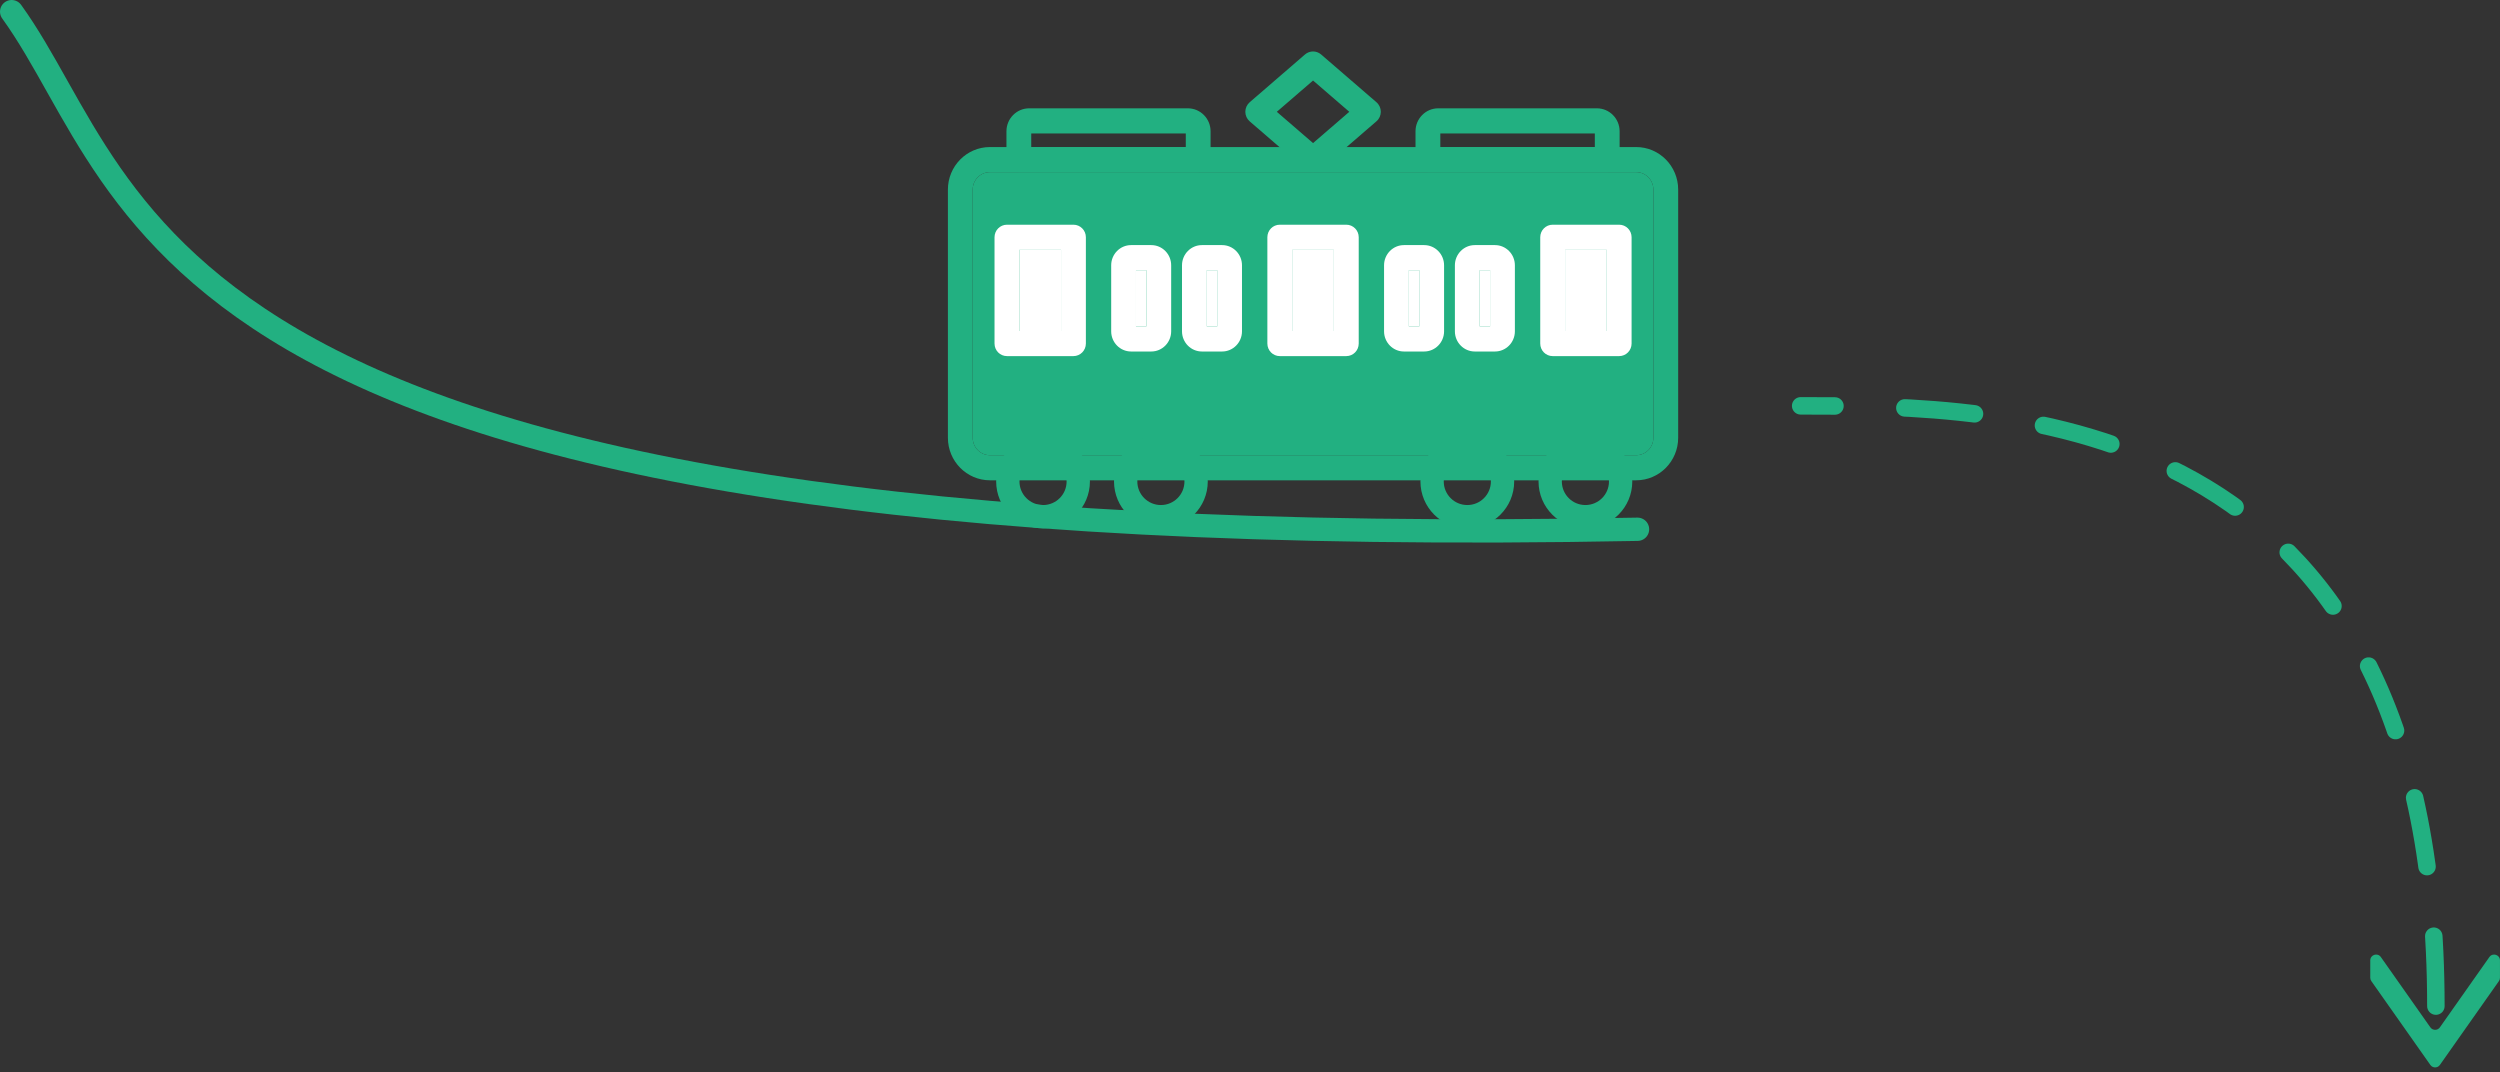 <svg width="429" height="184" viewBox="0 0 429 184" fill="none" xmlns="http://www.w3.org/2000/svg">
<rect x="0" y="0" width="429" height="184" fill="#333333" stroke="none"/>
<path d="M2 2C24.751 33.5 23.5 95.822 280.999 90.822" stroke="#22B081" stroke-width="4" stroke-linecap="round" stroke-linejoin="round"/>
<path d="M205.606 29.539H174.85C173.675 29.539 172.707 28.578 172.707 27.383V22.529C172.707 20.355 174.454 18.588 176.608 18.588H203.841C205.989 18.588 207.736 20.355 207.736 22.529V27.383C207.736 28.572 206.78 29.539 205.606 29.539ZM176.962 25.234H203.481V22.899H176.962V25.234Z" fill="#22B081"/>
<path d="M275.801 29.539H245.045C243.87 29.539 242.902 28.578 242.902 27.383V22.529C242.902 20.355 244.649 18.588 246.798 18.588H274.03C276.179 18.588 277.926 20.355 277.926 22.529V27.383C277.926 28.572 276.975 29.539 275.795 29.539H275.801ZM247.158 25.234H273.67V22.899H247.158V25.234Z" fill="#22B081"/>
<path d="M280.762 82.42H169.873C165.895 82.42 162.66 79.148 162.66 75.124V32.531C162.66 28.507 165.895 25.234 169.873 25.234L280.768 25.234C284.746 25.234 287.975 28.507 287.975 32.531V75.124C287.975 79.148 284.74 82.42 280.768 82.42H280.762ZM169.873 29.54C168.244 29.54 166.916 30.883 166.916 32.531V75.124C166.916 76.772 168.244 78.115 169.873 78.115H280.768C282.397 78.115 283.719 76.772 283.719 75.124V32.531C283.719 30.883 282.397 29.54 280.768 29.54L169.873 29.54Z" fill="#22B081"/>
<path d="M169.873 29.54C168.244 29.54 166.916 30.883 166.916 32.531V75.124C166.916 76.772 168.244 78.115 169.873 78.115H280.768C282.397 78.115 283.719 76.772 283.719 75.124V32.531C283.719 30.883 282.397 29.54 280.768 29.54L169.873 29.54Z" fill="#22B081"/>
<path d="M225.321 29.534C224.831 29.534 224.335 29.36 223.939 29.02L214.443 20.822C213.971 20.41 213.699 19.813 213.699 19.186C213.699 18.559 213.971 17.956 214.443 17.549L223.939 9.345C224.736 8.658 225.905 8.658 226.702 9.345L236.198 17.544C236.67 17.95 236.948 18.553 236.948 19.18C236.948 19.807 236.676 20.41 236.198 20.816L226.702 29.014C226.306 29.36 225.81 29.528 225.321 29.528V29.534ZM219.1 19.186L225.321 24.554L231.541 19.186L225.321 13.818L219.1 19.186Z" fill="#22B081"/>
<path d="M241.759 56.013H243.548V46.37H241.759V56.013Z" fill="white"/>
<path fill-rule="evenodd" clip-rule="evenodd" d="M244.38 60.319H240.921C239.038 60.319 237.504 58.766 237.504 56.855V45.522C237.504 43.611 239.038 42.059 240.921 42.059H244.38C246.269 42.059 247.803 43.611 247.803 45.522V56.855C247.803 58.766 246.269 60.319 244.38 60.319ZM243.548 56.013H241.759V46.37H243.548V56.013Z" fill="white"/>
<path d="M253.916 56.013H255.698V46.37H253.916V56.013Z" fill="white"/>
<path fill-rule="evenodd" clip-rule="evenodd" d="M256.536 60.319H253.078C251.195 60.319 249.66 58.766 249.66 56.855V45.522C249.66 43.611 251.195 42.059 253.078 42.059H256.536C258.419 42.059 259.954 43.611 259.954 45.522V56.855C259.954 58.766 258.419 60.319 256.536 60.319ZM255.698 56.013H253.916V46.37H255.698V56.013Z" fill="white"/>
<path d="M194.935 56.013H196.718V46.37H194.935V56.013Z" fill="white"/>
<path fill-rule="evenodd" clip-rule="evenodd" d="M197.556 60.319H194.097C192.214 60.319 190.68 58.766 190.68 56.855V45.522C190.68 43.611 192.214 42.059 194.097 42.059H197.556C199.444 42.059 200.973 43.611 200.973 45.522V56.855C200.973 58.766 199.438 60.319 197.556 60.319ZM196.718 56.013H194.935V46.37H196.718V56.013Z" fill="white"/>
<path d="M207.093 56.013H208.876V46.37H207.093V56.013Z" fill="white"/>
<path fill-rule="evenodd" clip-rule="evenodd" d="M209.708 60.319H206.249C204.367 60.319 202.832 58.766 202.832 56.855V45.522C202.832 43.611 204.367 42.059 206.249 42.059H209.708C211.597 42.059 213.125 43.611 213.125 45.522V56.855C213.125 58.766 211.591 60.319 209.708 60.319ZM208.876 56.013H207.093V46.37H208.876V56.013Z" fill="white"/>
<path d="M174.916 56.803H182.075V42.872H174.916V56.803Z" fill="white"/>
<path fill-rule="evenodd" clip-rule="evenodd" d="M184.206 61.108H172.791C171.616 61.108 170.66 60.146 170.66 58.952V40.71C170.66 39.522 171.616 38.56 172.791 38.56H184.206C185.38 38.56 186.336 39.522 186.336 40.71V58.952C186.336 60.14 185.38 61.108 184.206 61.108ZM182.075 56.803H174.916V42.872H182.075V56.803Z" fill="white"/>
<path d="M221.736 56.803H228.895V42.872H221.736V56.803Z" fill="white"/>
<path fill-rule="evenodd" clip-rule="evenodd" d="M231.026 61.108H219.611C218.437 61.108 217.48 60.146 217.48 58.952V40.71C217.48 39.522 218.431 38.56 219.611 38.56H231.026C232.2 38.56 233.157 39.522 233.157 40.71V58.952C233.157 60.14 232.206 61.108 231.026 61.108ZM228.895 56.803H221.736V42.872H228.895V56.803Z" fill="white"/>
<path d="M268.566 56.803H275.725V42.872H268.566V56.803Z" fill="white"/>
<path fill-rule="evenodd" clip-rule="evenodd" d="M277.85 61.108H266.435C265.261 61.108 264.305 60.146 264.305 58.952V40.71C264.305 39.522 265.261 38.56 266.435 38.56H277.85C279.025 38.56 279.981 39.522 279.981 40.71V58.952C279.981 60.14 279.031 61.108 277.85 61.108ZM275.725 56.803H268.566V42.872H275.725V56.803Z" fill="white"/>
<circle cx="199.209" cy="82.621" r="6.044" stroke="#22B081" stroke-width="4"/>
<circle cx="272.056" cy="82.621" r="6.044" stroke="#22B081" stroke-width="4"/>
<circle cx="251.791" cy="82.621" r="6.044" stroke="#22B081" stroke-width="4"/>
<circle cx="178.986" cy="82.621" r="6.044" stroke="#22B081" stroke-width="4"/>
<path d="M417.996 172.645C417.996 69.645 343.731 69.645 308.996 69.644" stroke="#22B081" stroke-width="3" stroke-linecap="round" stroke-dasharray="12 12"/>
<path d="M418.684 182.745C418.286 183.31 417.447 183.31 417.049 182.745L406.919 168.356C406.8 168.188 406.737 167.987 406.737 167.78V164.804C406.737 163.828 407.992 163.43 408.554 164.228L417.049 176.294C417.447 176.86 418.286 176.86 418.684 176.294L427.178 164.228C427.74 163.43 428.996 163.828 428.996 164.804V167.78C428.996 167.987 428.932 168.188 428.814 168.356L418.684 182.745Z" fill="#22B081"/>
</svg>
